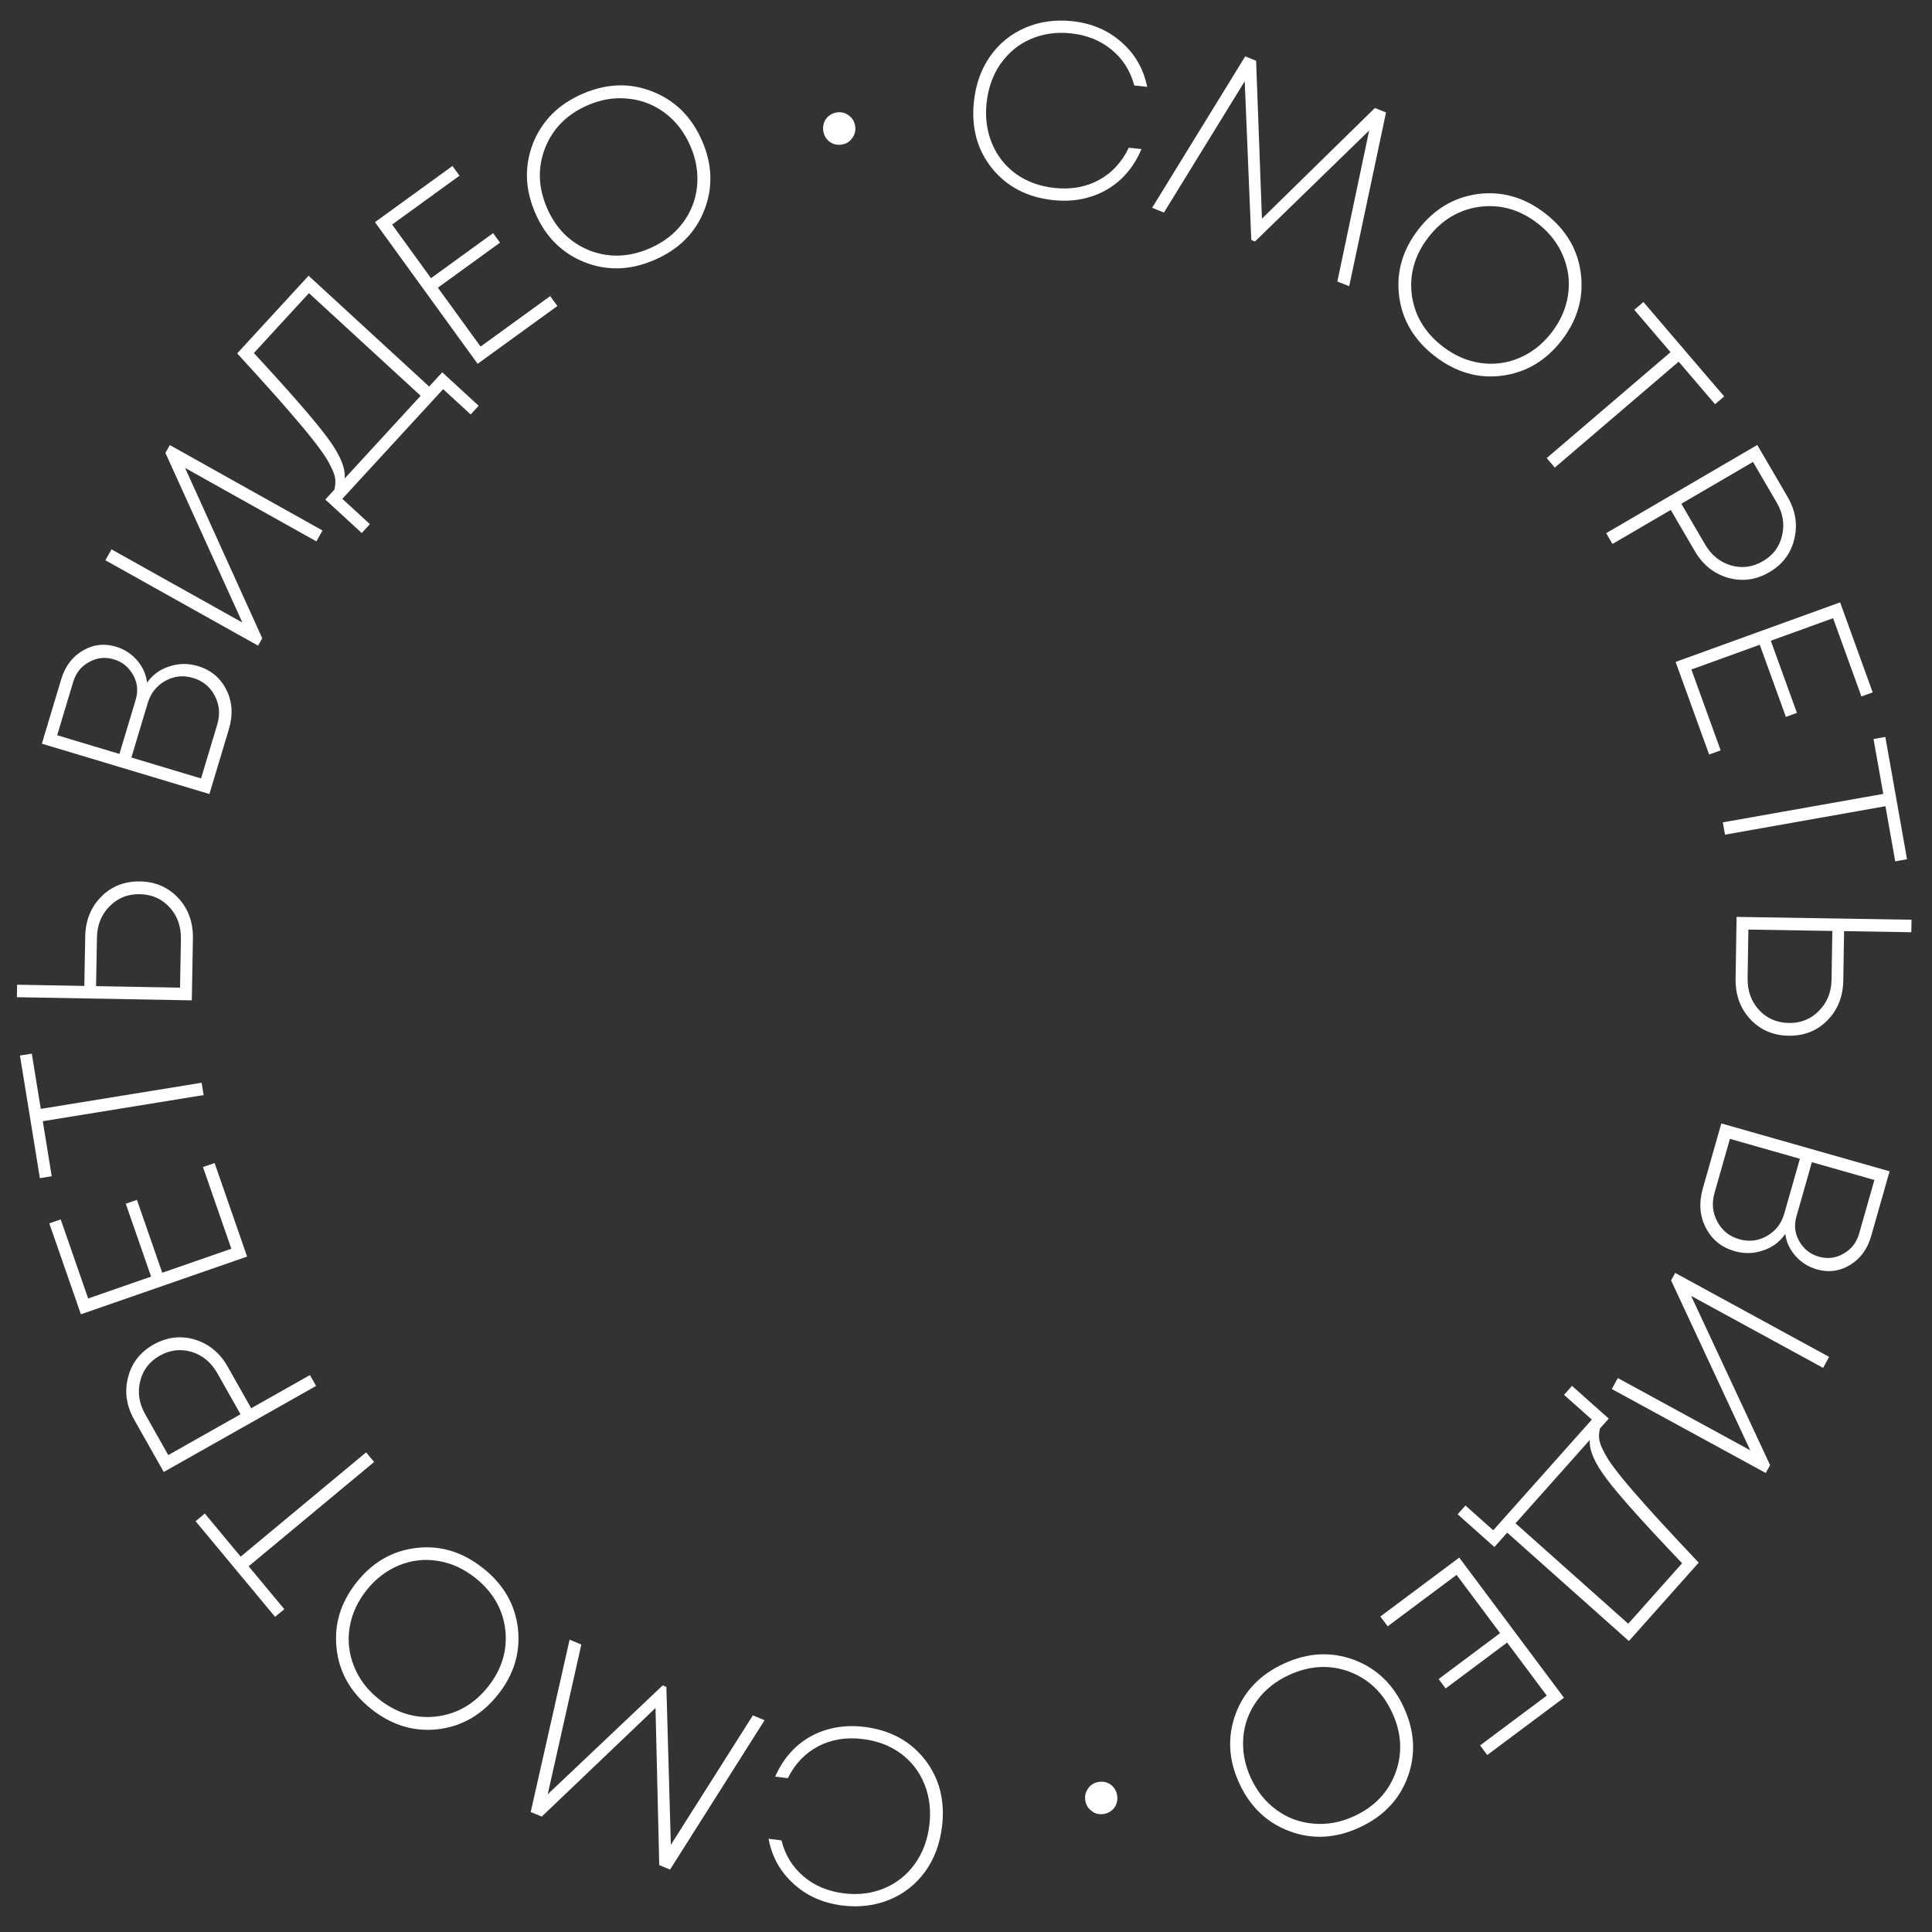 <?xml version="1.0" encoding="UTF-8"?> <svg xmlns="http://www.w3.org/2000/svg" width="487" height="487" viewBox="0 0 487 487" fill="none"><rect x="0" y="0" width="487" height="487" fill="#333333" stroke="none"/> <g clip-path="url(#clip0_450_328)"> <path d="M217.88 435.3C224.383 436.098 229.481 438.861 233.175 443.589C236.827 448.311 238.251 453.944 237.447 460.489C236.915 464.825 235.501 468.586 233.205 471.774C230.863 474.999 227.864 477.36 224.211 478.858C220.557 480.356 216.604 480.844 212.352 480.322C207.475 479.723 203.381 477.908 200.072 474.879C196.716 471.885 194.6 468.092 193.725 463.499L196.977 463.898C197.917 467.611 199.768 470.631 202.529 472.959C205.285 475.328 208.685 476.761 212.728 477.258C216.397 477.708 219.792 477.279 222.915 475.97C225.991 474.697 228.547 472.662 230.583 469.866C232.572 467.105 233.797 463.849 234.258 460.098C234.713 456.387 234.31 452.953 233.048 449.793C231.785 446.634 229.797 444.041 227.084 442.016C224.366 440.031 221.172 438.814 217.504 438.364C213.335 437.852 209.601 438.451 206.302 440.162C202.956 441.909 200.383 444.598 198.584 448.227L195.395 447.836C196.69 444.864 198.459 442.351 200.7 440.299C202.935 438.289 205.524 436.85 208.465 435.985C211.407 435.119 214.545 434.89 217.88 435.3Z" fill="white"></path> <path d="M143.58 413.313L146.536 414.534L138.066 452.287L167.045 424.837L167.973 425.22L169.099 465.037L189.774 432.393L192.73 433.614L168.901 471.266L166.177 470.14L165.235 430.535L136.56 457.907L133.777 456.758L143.58 413.313Z" fill="white"></path> <path d="M105.044 390.175C111.042 389.49 116.628 391.204 121.805 395.319C126.948 399.407 129.866 404.479 130.558 410.536C131.217 416.566 129.542 422.104 125.532 427.149C121.469 432.259 116.426 435.174 110.403 435.892C104.346 436.584 98.746 434.886 93.603 430.798C88.427 426.683 85.509 421.611 84.85 415.581C84.158 409.524 85.843 403.941 89.905 398.83C93.941 393.752 98.988 390.867 105.044 390.175ZM119.802 397.737C116.887 395.419 113.745 393.991 110.378 393.453C107.01 392.914 103.747 393.287 100.587 394.571C97.402 395.889 94.677 397.972 92.411 400.822C90.094 403.738 88.666 406.879 88.127 410.247C87.589 413.615 87.962 416.878 89.246 420.037C90.504 423.229 92.591 425.984 95.507 428.302C99.93 431.817 104.758 433.276 109.991 432.678C115.191 432.053 119.536 429.546 123.025 425.157C126.489 420.8 127.938 416.017 127.372 410.81C126.748 405.61 124.225 401.252 119.802 397.737Z" fill="white"></path> <path d="M49.301 383.454L51.63 381.518L60.661 392.384L92.29 366.096L94.306 368.521L62.677 394.81L71.669 405.628L69.34 407.563L49.301 383.454Z" fill="white"></path> <path d="M33.84 357.878C31.857 354.368 31.338 350.802 32.283 347.181C33.192 343.58 35.329 340.83 38.693 338.929C42.058 337.029 45.534 336.609 49.124 337.669C52.676 338.749 55.444 341.044 57.427 344.555L63.314 354.977L78.125 346.612L79.674 349.354L41.276 371.043L33.84 357.878ZM54.801 346.183C53.252 343.44 51.102 341.64 48.35 340.783C45.562 339.946 42.87 340.26 40.273 341.727C37.677 343.194 36.036 345.327 35.35 348.126C34.627 350.946 35.041 353.727 36.59 356.47L42.415 366.782L60.627 356.496L54.801 346.183Z" fill="white"></path> <path d="M58.314 314.77L51.163 294.182L54.095 293.163L62.286 316.744L20.392 331.297L12.429 308.374L15.302 307.376L22.225 327.306L38.085 321.797L31.703 303.423L34.515 302.446L40.898 320.82L58.314 314.77Z" fill="white"></path> <path d="M5.031 266.072L8.016 265.587L10.28 279.516L50.824 272.928L51.329 276.037L10.785 282.625L13.038 296.493L10.053 296.978L5.031 266.072Z" fill="white"></path> <path d="M21.48 236.113C21.553 232.039 22.895 228.682 25.505 226.04C28.114 223.399 31.393 222.113 35.34 222.184C39.204 222.254 42.413 223.656 44.968 226.39C47.482 229.124 48.702 232.527 48.628 236.601L48.349 252.159L4.256 251.366L4.312 248.217L21.257 248.522L21.48 236.113ZM45.602 236.735C45.659 233.544 44.72 230.88 42.784 228.745C40.806 226.567 38.285 225.451 35.22 225.396C32.196 225.341 29.657 226.367 27.603 228.472C25.55 230.536 24.494 233.163 24.437 236.355L24.217 248.575L45.382 248.955L45.602 236.735Z" fill="white"></path> <path d="M37.077 172.075C38.466 170.081 40.345 168.715 42.715 167.98C45.056 167.193 47.454 167.167 49.908 167.904C53.166 168.883 55.551 170.871 57.062 173.869C58.574 176.866 58.78 180.195 57.68 183.856L52.786 200.147L10.551 187.459L15.426 171.229C16.417 167.93 18.238 165.517 20.89 163.99C23.502 162.45 26.275 162.121 29.212 163.003C31.344 163.643 33.125 164.793 34.557 166.451C35.988 168.108 36.828 169.983 37.077 172.075ZM18.455 171.876L14.414 185.331L30.101 190.043L34.197 176.407C34.862 174.195 34.653 172.115 33.572 170.167C32.462 168.168 30.842 166.847 28.71 166.207C26.497 165.542 24.411 165.771 22.452 166.893C20.464 167.962 19.132 169.623 18.455 171.876ZM54.754 182.648C55.527 180.074 55.329 177.668 54.159 175.431C53.001 173.153 51.175 171.64 48.682 170.891C46.228 170.154 43.897 170.396 41.688 171.618C39.479 172.841 37.999 174.699 37.25 177.193L33.118 190.949L50.676 196.224L54.754 182.648Z" fill="white"></path> <path d="M41.697 114.171L42.805 112.192L81.293 133.72L79.755 136.469L46.655 117.955L66.1 160.882L65.055 162.751L26.566 141.223L28.104 138.474L61.094 156.926L41.697 114.171Z" fill="white"></path> <path d="M108.177 97.434L111.476 93.844L120.66 102.284L118.646 104.475L111.7 98.092L86.296 125.737L93.242 132.121L91.186 134.358L82.002 125.919L84.272 123.448C84.504 122.572 84.588 121.732 84.524 120.928C84.458 120.064 84.099 118.989 83.447 117.702C82.824 116.384 81.989 115.016 80.944 113.596C79.926 112.145 78.395 110.194 76.35 107.741C74.273 105.259 71.996 102.622 69.518 99.829C67.009 97.008 63.765 93.425 59.788 89.083L77.781 69.502L108.177 97.434ZM63.996 88.995C73.513 99.287 79.762 106.491 82.744 110.607C85.755 114.692 87.135 118.025 86.886 120.604L106.035 99.765L77.877 73.89L63.996 88.995Z" fill="white"></path> <path d="M121.139 87.358L138.685 74.638L140.497 77.137L120.4 91.706L94.516 56.002L114.052 41.839L115.827 44.288L98.841 56.601L108.64 70.118L124.299 58.766L126.037 61.163L110.378 72.515L121.139 87.358Z" fill="white"></path> <path d="M177.506 53.046C175.278 58.701 171.112 62.855 165.007 65.51C158.94 68.147 153.052 68.341 147.342 66.092C141.67 63.826 137.54 59.717 134.953 53.767C132.332 47.739 132.127 41.878 134.338 36.184C136.588 30.474 140.746 26.3 146.812 23.663C152.917 21.008 158.806 20.814 164.478 23.081C170.188 25.33 174.353 29.469 176.974 35.497C179.578 41.486 179.755 47.336 177.506 53.046ZM163.805 62.587C167.244 61.091 169.999 58.975 172.07 56.236C174.142 53.498 175.354 50.421 175.707 47.005C176.043 43.551 175.48 40.143 174.018 36.782C172.523 33.343 170.406 30.588 167.668 28.516C164.929 26.445 161.853 25.233 158.437 24.88C155.005 24.488 151.569 25.04 148.13 26.535C142.914 28.803 139.334 32.404 137.39 37.339C135.485 42.256 135.658 47.304 137.909 52.481C140.144 57.62 143.709 61.17 148.604 63.131C153.521 65.036 158.588 64.855 163.805 62.587Z" fill="white"></path> <path d="M212.114 36.452C210.992 36.618 209.978 36.365 209.071 35.693C208.206 35.015 207.69 34.115 207.524 32.993C207.437 32.412 207.461 31.856 207.594 31.327C207.728 30.797 207.936 30.342 208.219 29.96C208.538 29.531 208.931 29.175 209.398 28.893C209.866 28.612 210.37 28.431 210.91 28.35C212.073 28.178 213.087 28.43 213.952 29.109C214.853 29.739 215.389 30.636 215.562 31.799C215.729 32.921 215.476 33.935 214.804 34.842C214.174 35.742 213.277 36.279 212.114 36.452Z" fill="white"></path> <path d="M265.43 50.442C258.916 49.737 253.778 47.049 250.017 42.375C246.297 37.706 244.791 32.094 245.5 25.538C245.97 21.196 247.329 17.414 249.578 14.193C251.874 10.935 254.837 8.53 258.469 6.98C262.101 5.429 266.046 4.884 270.305 5.344C275.191 5.872 279.31 7.627 282.663 10.609C286.062 13.553 288.232 17.315 289.174 21.895L285.917 21.543C284.922 17.845 283.028 14.852 280.234 12.564C277.444 10.235 274.024 8.851 269.973 8.413C266.299 8.016 262.91 8.495 259.806 9.849C256.749 11.166 254.223 13.238 252.227 16.063C250.278 18.852 249.101 22.125 248.695 25.884C248.293 29.6 248.746 33.029 250.054 36.169C251.362 39.31 253.387 41.874 256.13 43.86C258.876 45.804 262.087 46.975 265.762 47.372C269.938 47.824 273.662 47.17 276.936 45.412C280.256 43.617 282.79 40.891 284.537 37.236L287.731 37.581C286.479 40.572 284.747 43.109 282.536 45.194C280.33 47.236 277.762 48.712 274.834 49.62C271.905 50.529 268.771 50.803 265.43 50.442Z" fill="white"></path> <path d="M340.094 72.151L337.106 70.962L345.127 32.892L316.35 60.872L315.413 60.499L313.758 20.479L293.398 53.573L290.41 52.384L313.875 14.215L316.629 15.31L318.096 55.119L346.568 27.222L349.381 28.34L340.094 72.151Z" fill="white"></path> <path d="M378.526 94.709C372.515 95.471 366.888 93.819 361.643 89.753C356.431 85.713 353.441 80.659 352.672 74.589C351.936 68.546 353.55 62.968 357.512 57.856C361.526 52.677 366.551 49.691 372.587 48.896C378.657 48.127 384.297 49.763 389.509 53.802C394.754 57.868 397.744 62.922 398.48 68.966C399.249 75.035 397.626 80.659 393.612 85.838C389.624 90.983 384.595 93.94 378.526 94.709ZM363.622 87.302C366.577 89.592 369.747 90.987 373.133 91.486C376.519 91.985 379.79 91.57 382.944 90.243C386.125 88.882 388.834 86.757 391.073 83.869C393.363 80.915 394.757 77.745 395.256 74.359C395.755 70.972 395.341 67.702 394.013 64.547C392.712 61.359 390.583 58.621 387.629 56.331C383.148 52.857 378.285 51.452 373.04 52.117C367.829 52.807 363.499 55.376 360.052 59.824C356.629 64.239 355.234 69.056 355.865 74.275C356.555 79.486 359.141 83.828 363.622 87.302Z" fill="white"></path> <path d="M434.609 99.925L432.311 101.89L423.138 91.165L391.92 117.865L389.873 115.471L421.091 88.771L411.959 78.094L414.257 76.128L434.609 99.925Z" fill="white"></path> <path d="M450.579 125.218C452.612 128.7 453.182 132.258 452.288 135.892C451.431 139.505 449.334 142.286 445.998 144.234C442.661 146.183 439.19 146.653 435.586 145.644C432.018 144.615 429.218 142.359 427.185 138.877L421.149 128.54L406.46 137.117L404.872 134.397L442.955 112.161L450.579 125.218ZM429.787 137.212C431.375 139.932 433.551 141.701 436.315 142.519C439.115 143.316 441.802 142.963 444.377 141.46C446.953 139.956 448.563 137.8 449.209 134.991C449.891 132.161 449.438 129.386 447.85 126.665L441.878 116.437L423.815 126.984L429.787 137.212Z" fill="white"></path> <path d="M426.347 168.76L433.723 189.138L430.821 190.189L422.372 166.849L463.838 151.838L472.051 174.527L469.208 175.556L462.067 155.83L446.369 161.512L452.952 179.698L450.168 180.706L443.585 162.52L426.347 168.76Z" fill="white"></path> <path d="M480.707 216.588L477.729 217.116L475.264 203.221L434.82 210.396L434.269 207.294L474.714 200.119L472.26 186.286L475.237 185.758L480.707 216.588Z" fill="white"></path> <path d="M464.64 247.122C464.574 251.196 463.238 254.555 460.633 257.201C458.027 259.847 454.751 261.138 450.804 261.074C446.94 261.012 443.728 259.615 441.168 256.885C438.65 254.156 437.424 250.755 437.49 246.681L437.743 231.122L481.837 231.838L481.786 234.988L464.841 234.713L464.64 247.122ZM440.517 246.542C440.465 249.733 441.409 252.395 443.349 254.527C445.33 256.701 447.853 257.813 450.919 257.863C453.942 257.912 456.479 256.882 458.53 254.773C460.58 252.706 461.63 250.077 461.682 246.885L461.881 234.665L440.715 234.321L440.517 246.542Z" fill="white"></path> <path d="M450.009 311.021C448.65 313.036 446.79 314.428 444.432 315.198C442.102 316.019 439.705 316.079 437.241 315.378C433.969 314.446 431.555 312.493 430 309.518C428.446 306.542 428.191 303.217 429.238 299.541L433.895 283.181L476.31 295.255L471.67 311.554C470.727 314.867 468.941 317.306 466.312 318.872C463.723 320.449 460.954 320.818 458.005 319.979C455.864 319.369 454.066 318.246 452.611 316.609C451.155 314.972 450.288 313.109 450.009 311.021ZM468.632 310.951L472.478 297.439L456.724 292.954L452.826 306.648C452.194 308.87 452.432 310.947 453.542 312.878C454.68 314.862 456.32 316.158 458.461 316.768C460.683 317.4 462.765 317.142 464.708 315.992C466.68 314.894 467.988 313.213 468.632 310.951ZM432.181 300.706C431.445 303.291 431.678 305.694 432.88 307.914C434.071 310.174 435.919 311.661 438.423 312.374C440.887 313.075 443.215 312.799 445.406 311.545C447.597 310.291 449.049 308.412 449.762 305.907L453.695 292.092L436.062 287.073L432.181 300.706Z" fill="white"></path> <path d="M446.187 369.307L445.098 371.303L406.29 350.135L407.802 347.363L441.177 365.567L421.229 322.747L422.257 320.862L461.065 342.03L459.553 344.802L426.289 326.658L446.187 369.307Z" fill="white"></path> <path d="M379.922 386.337L376.695 389.96L367.427 381.705L369.397 379.494L376.407 385.737L401.254 357.839L394.244 351.596L396.256 349.338L405.523 357.592L403.303 360.086C403.086 360.961 403.015 361.798 403.091 362.597C403.17 363.455 403.544 364.519 404.213 365.789C404.853 367.091 405.705 368.44 406.767 369.836C407.802 371.264 409.355 373.182 411.428 375.591C413.533 378.027 415.839 380.616 418.348 383.356C420.888 386.125 424.17 389.638 428.194 393.898L410.595 413.657L379.922 386.337ZM424.008 394.05C414.381 383.957 408.052 376.886 405.022 372.837C401.963 368.82 400.538 365.526 400.747 362.956L382.017 383.985L410.432 409.293L424.008 394.05Z" fill="white"></path> <path d="M367.157 396.975L349.794 409.945L347.947 407.472L367.833 392.617L394.225 427.948L374.894 442.388L373.085 439.965L389.892 427.41L379.901 414.035L364.406 425.61L362.634 423.238L378.129 411.663L367.157 396.975Z" fill="white"></path> <path d="M311.487 431.977C313.598 426.298 317.67 422.077 323.703 419.313C329.699 416.567 335.563 416.26 341.298 418.392C346.994 420.541 351.189 424.555 353.883 430.436C356.611 436.393 356.929 442.23 354.835 447.947C352.704 453.681 348.641 457.922 342.646 460.668C336.612 463.431 330.748 463.738 325.051 461.589C319.317 459.458 315.085 455.414 312.357 449.457C309.646 443.538 309.356 437.712 311.487 431.977ZM324.958 422.203C321.56 423.76 318.855 425.923 316.843 428.692C314.832 431.462 313.683 434.551 313.397 437.962C313.129 441.411 313.756 444.797 315.278 448.119C316.834 451.517 318.997 454.222 321.767 456.234C324.536 458.245 327.626 459.394 331.037 459.679C334.465 460.003 337.878 459.387 341.277 457.83C346.432 455.469 349.93 451.811 351.772 446.855C353.575 441.918 353.305 436.891 350.962 431.774C348.635 426.695 345.014 423.226 340.097 421.367C335.159 419.563 330.113 419.842 324.958 422.203Z" fill="white"></path> <path d="M276.955 449.165C278.075 448.982 279.092 449.22 280.009 449.879C280.883 450.545 281.412 451.437 281.595 452.556C281.69 453.137 281.674 453.692 281.548 454.224C281.422 454.755 281.221 455.213 280.943 455.599C280.631 456.033 280.243 456.394 279.78 456.683C279.316 456.972 278.815 457.16 278.276 457.248C277.116 457.438 276.098 457.2 275.223 456.534C274.314 455.916 273.764 455.027 273.574 453.867C273.392 452.748 273.63 451.73 274.288 450.814C274.906 449.904 275.795 449.355 276.955 449.165Z" fill="white"></path> </g> <defs> <clipPath id="clip0_450_328"> <rect width="486.08" height="486.08" fill="white"></rect> </clipPath> </defs> </svg> 